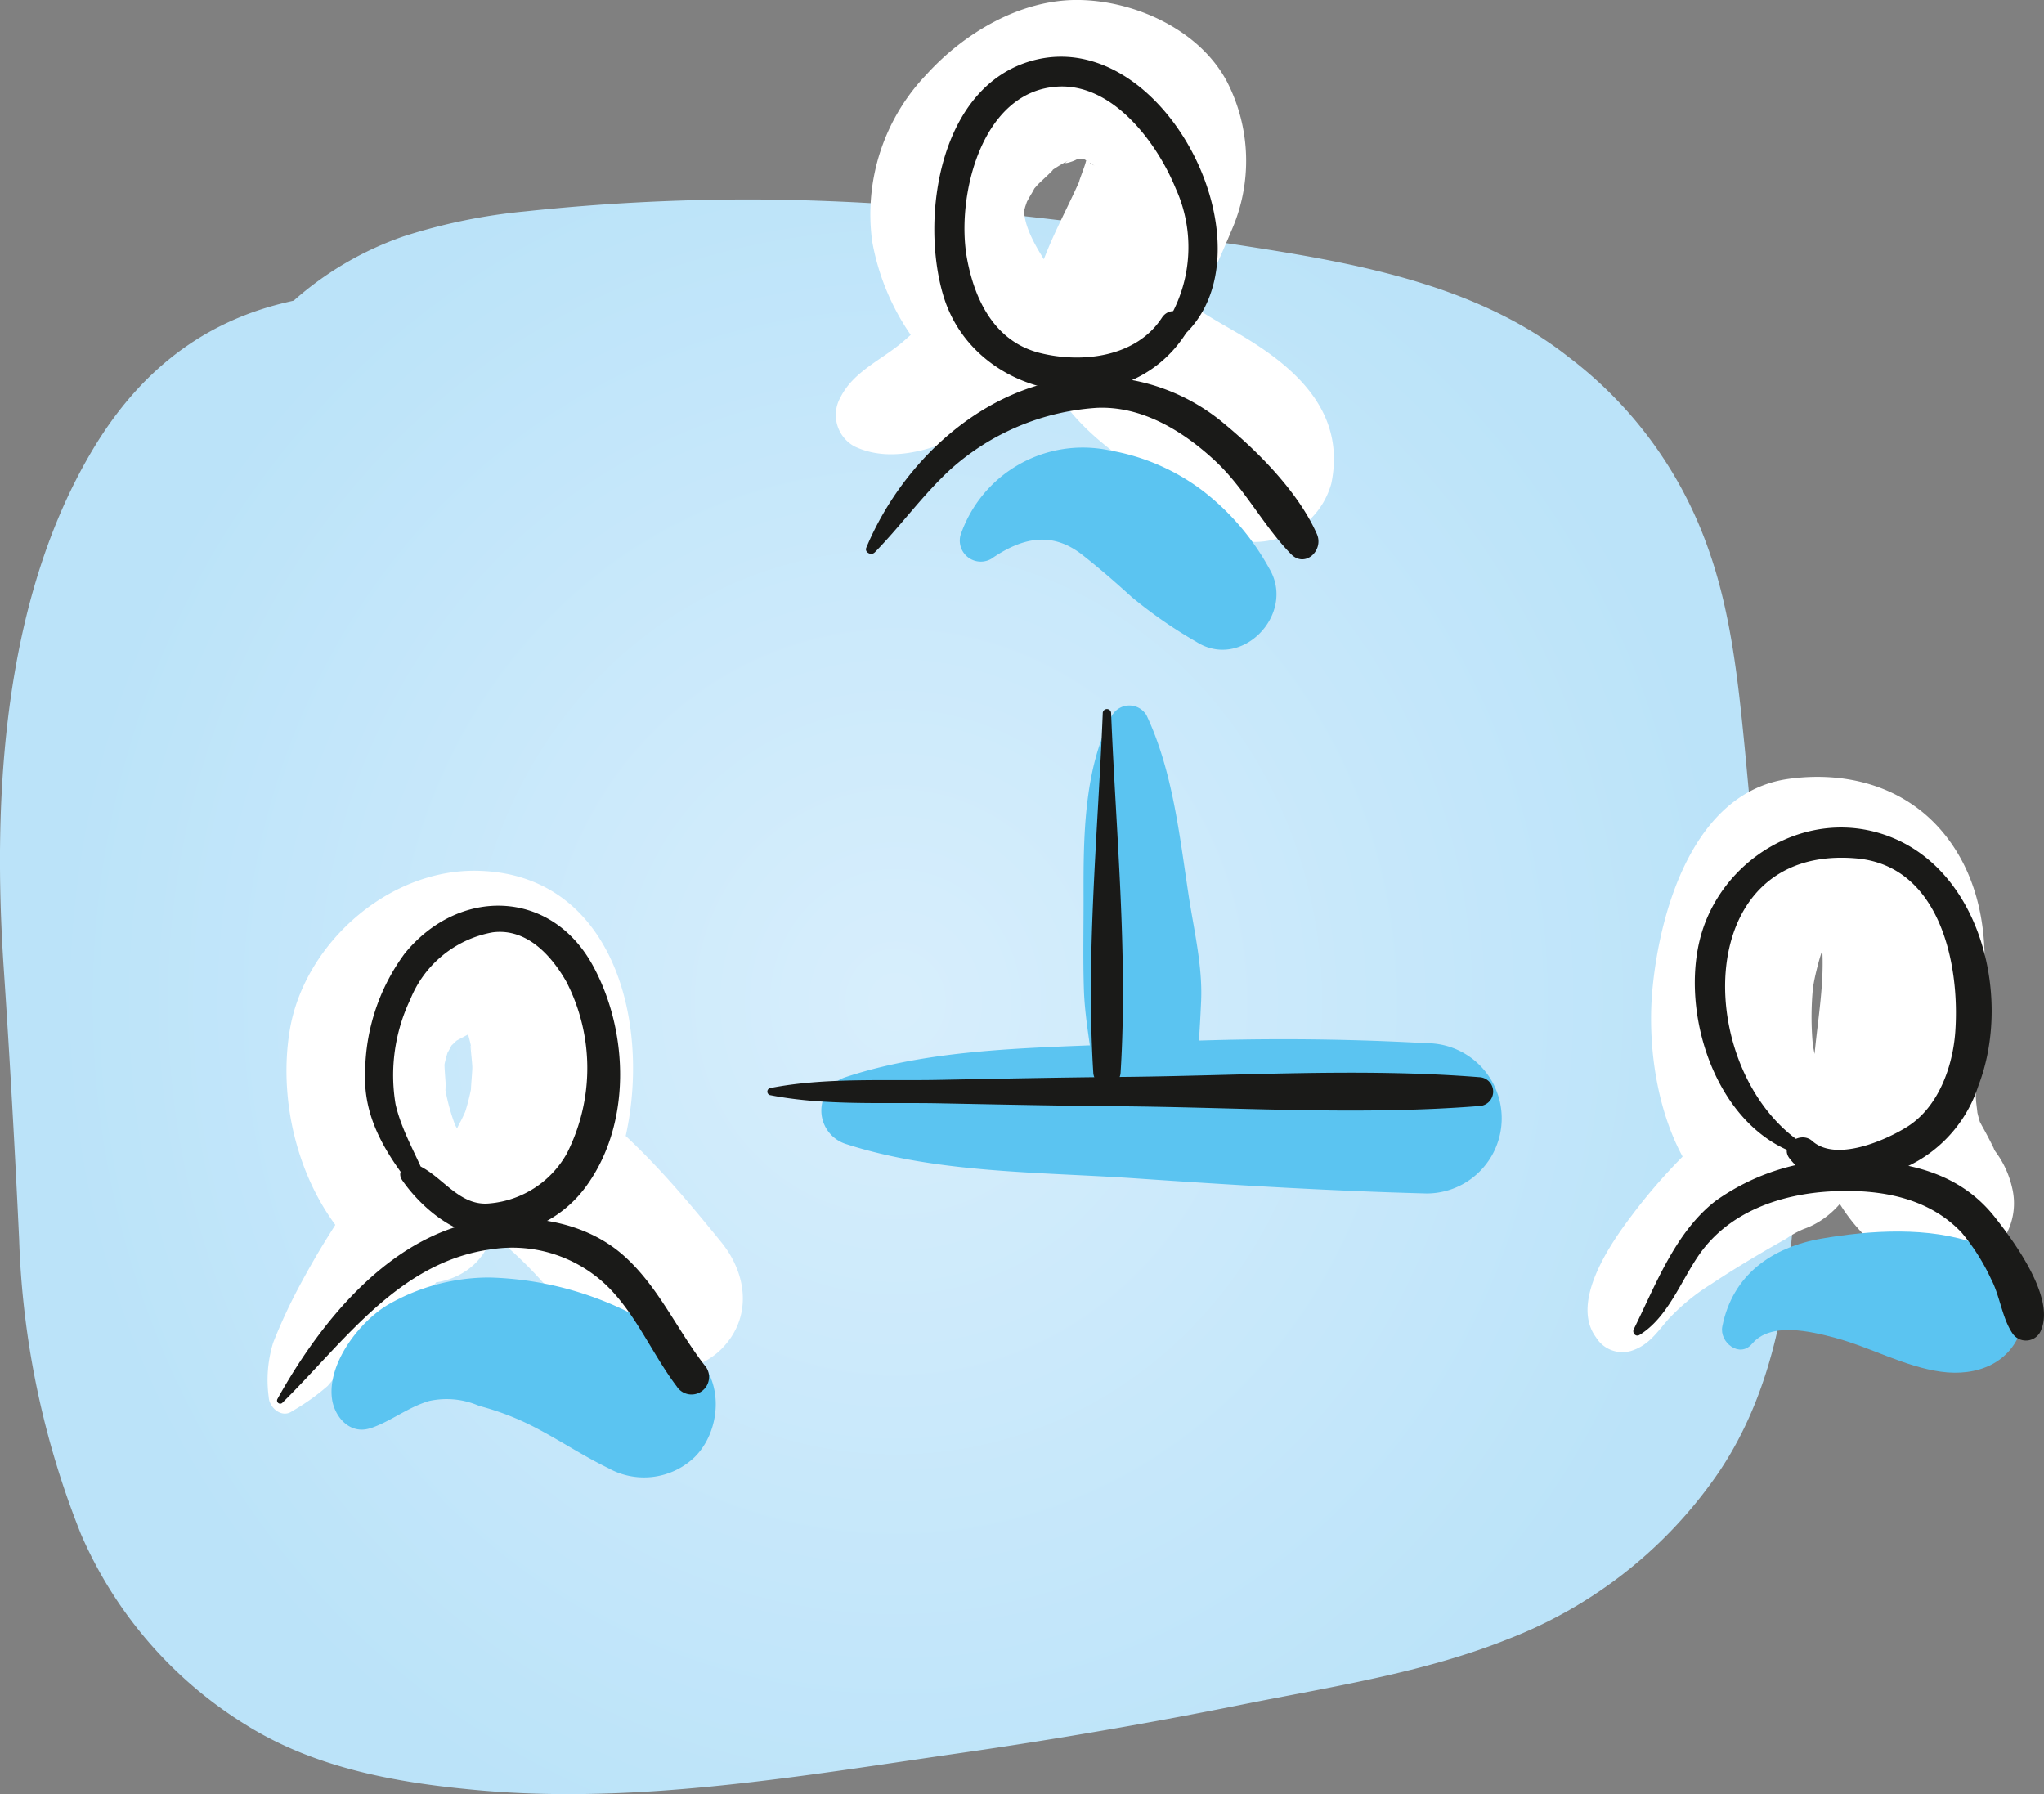 <svg xmlns="http://www.w3.org/2000/svg" xmlns:xlink="http://www.w3.org/1999/xlink" width="154.228" height="135.358" viewBox="0 0 154.228 135.358">
  <rect x="0" y="0" width="154.228" height="135.358" fill="#808080" stroke="none"/>
  <defs>
    <radialGradient id="radial-gradient" cx="0.5" cy="0.5" r="0.549" gradientTransform="translate(0.079) scale(0.841 1)" gradientUnits="objectBoundingBox">
      <stop offset="0.015" stop-color="#d7eefc"/>
      <stop offset="1" stop-color="#bbe3f9"/>
    </radialGradient>
  </defs>
  <g id="Group_2582" data-name="Group 2582" transform="translate(-1521.356 -1883.079)">
    <path id="Path_4980" data-name="Path 4980" d="M1539.984,2031.386c5.329,3.317,11.649,4.378,17.709,4.907,11.984,1.045,24.317-1.128,36.154-2.828q10.738-1.543,21.385-3.686c6.62-1.321,13.6-2.381,19.922-4.913a34.151,34.151,0,0,0,15.418-11.908c3.79-5.231,5.29-11.545,5.943-17.979.711-7.01-.37-14.219-1.366-21.133-.425-2.951-.919-5.891-1.371-8.837-.029-.191-.114-.823-.163-1.175-.049-.447-.1-.895-.147-1.343-.174-1.684-.319-3.372-.485-5.058-.5-5.063-1.06-10.231-2.8-15.013a31.005,31.005,0,0,0-10.466-14.273c-7.14-5.645-16.716-7.2-25.306-8.516-12.035-1.836-24.121-3.328-36.295-3.377a159.354,159.354,0,0,0-17.122.9,43.22,43.22,0,0,0-9.164,1.879,24.653,24.653,0,0,0-8.314,4.858c-.477.106-.952.221-1.425.35-6.013,1.646-10.453,5.4-13.732,10.877-6.782,11.33-7.59,26.224-6.715,39.218.456,6.794.834,13.559,1.156,20.364a65.475,65.475,0,0,0,4.667,22.259A31.669,31.669,0,0,0,1539.984,2031.386Z" transform="translate(0 -18.128)" fill="url(#radial-gradient)"/>
    <path id="Path_4981" data-name="Path 4981" d="M1567.76,2058.9a16.6,16.6,0,0,0,2.671-1.9c.977-1.155,2.011-2.242,3.1-3.294.919-.89,1.892-1.722,2.855-2.563.582-.508,1.174-1,1.766-1.5,1.172-.984-.31-.231.958-.549,4.4-1.106,5.027-6.258,2.47-9.357q-.316-.381-.628-.765c.778.951-.209-.4-.285-.516q-.271-.452-.509-.922c-.8-1.507.34,1.033-.248-.576a15.437,15.437,0,0,1-.657-2.611c.227,1.279-.023-1.155-.01-1.571q.09-1.065-.021.06a9.52,9.52,0,0,1,.421-1.464q-.414.989.059.071c.767-1.359-.764.749.352-.4q.762-.68.077-.075c.13-.088,1.805-.925.542-.395a9.262,9.262,0,0,1,.917-.307c1.434-.436-1.308.032.056-.033q1.018.044-.509-.111c1.223.212-1.246-.685-.172-.125q.791.51-.411-.355c.341.286.955,1.211-.043-.177a7.214,7.214,0,0,1,.376.622c.659,1.153-.473-1.34-.009-.049a12.067,12.067,0,0,1,.483,1.979c-.325-1.83-.025.483-.02.947.005.431-.242,2.822.018.975a15.858,15.858,0,0,1-.456,2.058c-.109.387-.251.764-.395,1.139.612-1.6.157-.461-.044-.1-1.75,3.121-.553,6.417,2.2,8.388a31.248,31.248,0,0,1,4.344,4.158,44.965,44.965,0,0,0,6.2,5.543c2.021,1.519,5.26.764,6.917-.893,2.368-2.367,1.962-5.661,0-8.072-3.435-4.223-6.772-8.16-11.269-11.323l2.2,8.388c4.7-8.561,3.023-24.907-9.407-25.087-6.7-.1-13,5.545-14.081,12.011-1.026,6.125,1.118,13.49,6.1,17.5l-1.64-3.959q.341-1.225-.3.035-.616.954-1.22,1.917c-.812,1.291-1.566,2.613-2.283,3.959a40.646,40.646,0,0,0-1.911,4.14,9.549,9.549,0,0,0-.333,4.128c.044.8,1.015,1.611,1.787,1.024Z" transform="translate(-24.346 -69.363)" fill="#fff"/>
    <path id="Path_4982" data-name="Path 4982" d="M1661.77,1916.715c4.231,2.092,9.428-1.5,13.34-3.05,3.027-1.2,5.226-4.684,3.185-7.83-1.439-2.219-3.542-4.8-3.632-6.788-.068-1.479-.3,1.124.08-.373q.331-.948-.026-.064.238-.492.524-.959c.848-1.468-.695.695.427-.619.152-.178,1.724-1.579.941-.995a11.558,11.558,0,0,1,1.459-.883c-1.213.652,1.746-.331.141-.127.278-.035,1.837.167.557-.073q.985.31.143-.016a9.552,9.552,0,0,1,1.081.66c-.973-.641.444,1.019-.4-.3q-.407-1.148-.113-.206-.118-1.334-.067-.305-.06,1.018.081-.261-.088.461-.217.911c-.071.273-.825,2.212-.243.854-1.015,2.367-2.3,4.6-3.133,7.045a11.333,11.333,0,0,0,1.351,9.558c1.661,2.547,4.05,4.274,6.515,5.977q.623.431,1.238.872c-1.318-.947.357.337.6.566,1.563,1.469,2.709,2.7,4.834,3.442a6.02,6.02,0,0,0,7.405-4.2c1.1-5.334-2.613-8.691-6.779-11.169-1.273-.758-2.577-1.447-3.785-2.31,1.5,1.069-.741-1.308.313.262q-.477-.891.048.225c-.495-1.362-.036.937-.036-.156,0,1.794-.031.451.184-.209q.142-.408.307-.806-.478,1.134-.054.182c.769-1.686,1.547-3.354,2.254-5.069a13.058,13.058,0,0,0-.329-11.266c-2.083-3.926-6.964-6.117-11.223-6.158-4.346-.043-8.587,2.475-11.427,5.6a15.241,15.241,0,0,0-4.12,12.6,17.908,17.908,0,0,0,7.8,11.84q-.539-4.186-1.079-8.372-2.1,2.1-4.327,4.056c-1.619,1.411-3.781,2.263-4.783,4.252a2.7,2.7,0,0,0,.957,3.65Z" transform="translate(-76.03 0)" fill="#fff"/>
    <path id="Path_4983" data-name="Path 4983" d="M1788.707,2046.669c1.405-.418,2-1.416,2.913-2.449a15.89,15.89,0,0,1,3.188-2.605c1.3-.867,2.643-1.685,3.993-2.477.558-.327,1.123-.643,1.687-.961a6.8,6.8,0,0,1,1.31-.726c3.1-1.074,5.587-5.093,3.331-8.188a15.558,15.558,0,0,0-1.469-1.863c-.663-.668.747,1.185-.077-.151-.223-.361-.821-1.866-.164-.2-.233-.592-.382-1.212-.559-1.822-.15-.515-.254-1.042-.355-1.568-.2-1.053.107,1.314-.047-.462a22.917,22.917,0,0,1,.028-3.825c.09-1.111-.241,1.285.071-.468.095-.533.227-1.058.366-1.582.133-.5.306-.991.486-1.478-.647,1.748.093-.089.338-.5.825-1.4-.606.635.04-.089,1.047-1.173-1.12.591.192-.168q-1.528.586-.648.274.929-.231-.751.043a4.558,4.558,0,0,1,.611-.018c1.2.005-1.547-.32-.316,0,.853.222-1.174-.675.337.186q.84.565-.249-.206.673.719-.2-.358c.98,1.308-.108-.673.212.253q.118.376.2.761c.329,1.382-.118-1.456,0,.005.224,2.782-.325,5.618-.569,8.381a21.149,21.149,0,0,0,.8,8.847c1.453,4.088,5.94,8.689,10.758,7a4.962,4.962,0,0,0,3.36-5.919,7.228,7.228,0,0,0-1.277-2.752q-.226-.375-.434-.761c.95,1.713-.234-.593-.571-1.169q-.466-.9.063.322a9.09,9.09,0,0,1-.384-1.234q-.1-.428-.171-.862c.3,1.686.068.2.049-.161-.163-3.165.475-6.331.628-9.486.192-3.939-.668-7.9-3.312-10.927-2.919-3.338-7.232-4.4-11.46-3.815-7.167.987-9.716,9.939-10.271,15.886-.606,6.492,1.425,15.773,8.439,18.074l-3.331-8.188c.458-.65-.933.859-1.1,1.023q-.936.9-1.853,1.827a42.566,42.566,0,0,0-3.767,4.388c-1.608,2.124-4.594,6.486-2.646,9.121a2.336,2.336,0,0,0,2.573,1.046Z" transform="translate(-144.346 -61.648)" fill="#fff"/>
    <path id="Path_4984" data-name="Path 4984" d="M1579.473,2095.692c1.562-.539,2.775-1.567,4.4-2.05a6.126,6.126,0,0,1,3.778.371,20.2,20.2,0,0,1,4.529,1.791c1.769.943,3.4,2.027,5.206,2.9a5.524,5.524,0,0,0,6.539-.844c1.954-1.953,2.243-5.724,0-7.632a25.069,25.069,0,0,0-15.505-5.9,15.307,15.307,0,0,0-7.613,2.03c-2.182,1.281-4.606,4.432-4.265,7.091.177,1.386,1.361,2.777,2.933,2.235Z" transform="translate(-30.139 -104.864)" fill="#5bc4f1"/>
    <path id="Path_4985" data-name="Path 4985" d="M1683.366,1962.026c2.314-1.6,4.569-2.126,6.9-.285,1.273,1,2.5,2.07,3.7,3.161a34.743,34.743,0,0,0,4.868,3.376c3.449,2.211,7.547-2.116,5.516-5.517a18.8,18.8,0,0,0-5-5.857,16.154,16.154,0,0,0-7.015-3.056,9.747,9.747,0,0,0-11.288,6.4,1.587,1.587,0,0,0,2.316,1.781Z" transform="translate(-87.22 -36.782)" fill="#5bc4f1"/>
    <path id="Path_4986" data-name="Path 4986" d="M1659.882,2054.946c6.88,2.22,14.662,2.095,21.838,2.586,7.311.5,14.625.945,21.952,1.138a5.669,5.669,0,0,0,0-11.338,195.82,195.82,0,0,0-21.952.016c-7.168.356-14.982.273-21.838,2.528a2.65,2.65,0,0,0,0,5.07Z" transform="translate(-74.675 -85.548)" fill="#5bc4f1"/>
    <path id="Path_4987" data-name="Path 4987" d="M1810.124,2085.928c1.39-1.663,4.4-.945,6.254-.452,2.682.715,5.251,2.179,7.994,2.559,2.7.375,5.365-.611,6.159-3.5.771-2.8-.94-5.213-3.5-6.158-3.534-1.307-8.018-1.015-11.666-.384-3.771.652-6.716,2.75-7.488,6.625-.239,1.2,1.309,2.425,2.245,1.307Z" transform="translate(-156.565 -101.466)" fill="#5bc4f1"/>
    <path id="Path_4988" data-name="Path 4988" d="M1703.771,1993.867c-2.16,4.078-2.169,9.253-2.158,13.751.005,2.309-.05,4.626.025,6.933.083,2.587.7,5.221.887,7.815.353,4.856,6.916,4.72,7.441,0,.257-2.311.417-4.625.518-6.948.115-2.643-.556-5.4-.951-8.006-.681-4.5-1.209-9.392-3.173-13.546a1.508,1.508,0,0,0-2.588,0Z" transform="translate(-98.498 -56.827)" fill="#5bc4f1"/>
    <path id="Path_4989" data-name="Path 4989" d="M1692.734,1915.254c11.69-4.239,2.542-25.39-8.467-22.465-7.08,1.881-8.544,11.813-6.8,17.71,2.361,8,13.845,10.053,18.369,2.8.743-1.19-1.11-2.252-1.867-1.091-1.94,2.973-6,3.45-9.183,2.661-3.386-.84-4.919-3.911-5.514-7.088-.868-4.636,1.044-12.741,6.9-13.016,4.155-.194,7.451,4.286,8.837,7.682a10.7,10.7,0,0,1-2.536,12.349.275.275,0,0,0,.266.457Z" transform="translate(-84.944 -5.155)" fill="#1a1a18"/>
    <path id="Path_4990" data-name="Path 4990" d="M1666.088,1955.721c1.983-2.023,3.6-4.308,5.686-6.239a18.308,18.308,0,0,1,11.087-4.676c3.4-.15,6.476,1.742,8.874,3.955,2.275,2.1,3.646,4.9,5.771,7.079,1.057,1.083,2.492-.285,1.954-1.508-1.362-3.1-4.332-6.121-6.9-8.251a15.1,15.1,0,0,0-9.7-3.624c-7.87,0-14.536,6.043-17.4,12.9-.149.358.379.611.623.363Z" transform="translate(-78.738 -30.956)" fill="#1a1a18"/>
    <path id="Path_4991" data-name="Path 4991" d="M1586.893,2046.173c-.759-2.1-2-3.973-2.5-6.166a13.262,13.262,0,0,1,1.11-7.894,8.276,8.276,0,0,1,6.22-5.071c2.548-.328,4.411,1.716,5.551,3.713a14.224,14.224,0,0,1,.042,12.977,7.411,7.411,0,0,1-5.8,3.759c-2.333.258-3.575-2.073-5.469-2.893-.687-.3-1.683.374-1.15,1.15,1.282,1.865,3.691,3.994,6.057,4.166a9.013,9.013,0,0,0,7.711-3.564c3.549-4.7,3.361-11.752.63-16.775-3.183-5.855-10.169-5.929-14.223-.92a15.269,15.269,0,0,0-2.974,8.992c-.146,3.593,1.754,6.36,3.886,9.056.337.425,1.087-.033.907-.528Z" transform="translate(-33.191 -73.623)" fill="#1a1a18"/>
    <path id="Path_4992" data-name="Path 4992" d="M1567.841,2089c4.658-4.577,8.8-10.662,15.8-11.586a10.271,10.271,0,0,1,9.047,3.123c1.986,2.127,3.16,4.914,4.91,7.225a1.324,1.324,0,1,0,2.088-1.611c-2.075-2.683-3.434-5.832-5.973-8.151-2.7-2.472-6.522-3.2-10.071-2.831-7.334.752-12.832,7.532-16.171,13.542a.239.239,0,0,0,.374.289Z" transform="translate(-25.181 -100.086)" fill="#1a1a18"/>
    <path id="Path_4993" data-name="Path 4993" d="M1811.853,2036.736c-8.623-5.151-9.113-22.856,3.643-21.767,6.287.537,7.84,7.883,7.488,13.041-.181,2.665-1.279,5.724-3.615,7.2-1.671,1.054-5.407,2.679-7.184,1.08-.87-.783-2.5.3-1.71,1.319,1.852,2.4,4.974,1.953,7.559,1.113a10.163,10.163,0,0,0,6.689-6.6c2.517-6.514.282-15.989-6.558-18.74-6.234-2.507-13.074,1.651-14.51,7.928-1.359,5.942,1.551,14.38,7.91,16.111a.375.375,0,0,0,.288-.682Z" transform="translate(-154.091 -67.129)" fill="#1a1a18"/>
    <path id="Path_4994" data-name="Path 4994" d="M1793.549,2079.12c2.139-1.308,3.121-4.064,4.5-6.05,2.287-3.287,6.239-4.608,10.077-4.791,3.551-.17,7.209.446,9.731,3.112a15.672,15.672,0,0,1,2.227,3.513c.671,1.276.818,2.879,1.589,4.058a1.224,1.224,0,0,0,2.21-.289c.989-2.468-2.1-6.656-3.532-8.465-2.524-3.182-6.152-4.1-10.048-4.274A16.834,16.834,0,0,0,1799.3,2069c-3.049,2.364-4.506,6.312-6.179,9.684-.134.271.146.607.432.432Z" transform="translate(-148.492 -95.321)" fill="#1a1a18"/>
    <path id="Path_4995" data-name="Path 4995" d="M1649.222,2054.615c4.1.81,8.582.538,12.754.619,4.529.089,9.057.185,13.586.223,8.995.074,18.2.7,27.173-.018a1.089,1.089,0,0,0,0-2.177c-8.969-.713-18.179-.092-27.173-.017-4.529.038-9.057.134-13.586.222-4.172.082-8.65-.191-12.754.62a.275.275,0,0,0,0,.528Z" transform="translate(-69.769 -88.915)" fill="#1a1a18"/>
    <path id="Path_4996" data-name="Path 4996" d="M1703.749,1994.32c-.358,8.942-1.277,18.154-.716,27.093a1.032,1.032,0,0,0,2.063,0c.561-8.939-.358-18.151-.716-27.093a.316.316,0,0,0-.632,0Z" transform="translate(-99.186 -57.429)" fill="#1a1a18"/>
  </g>
</svg>
